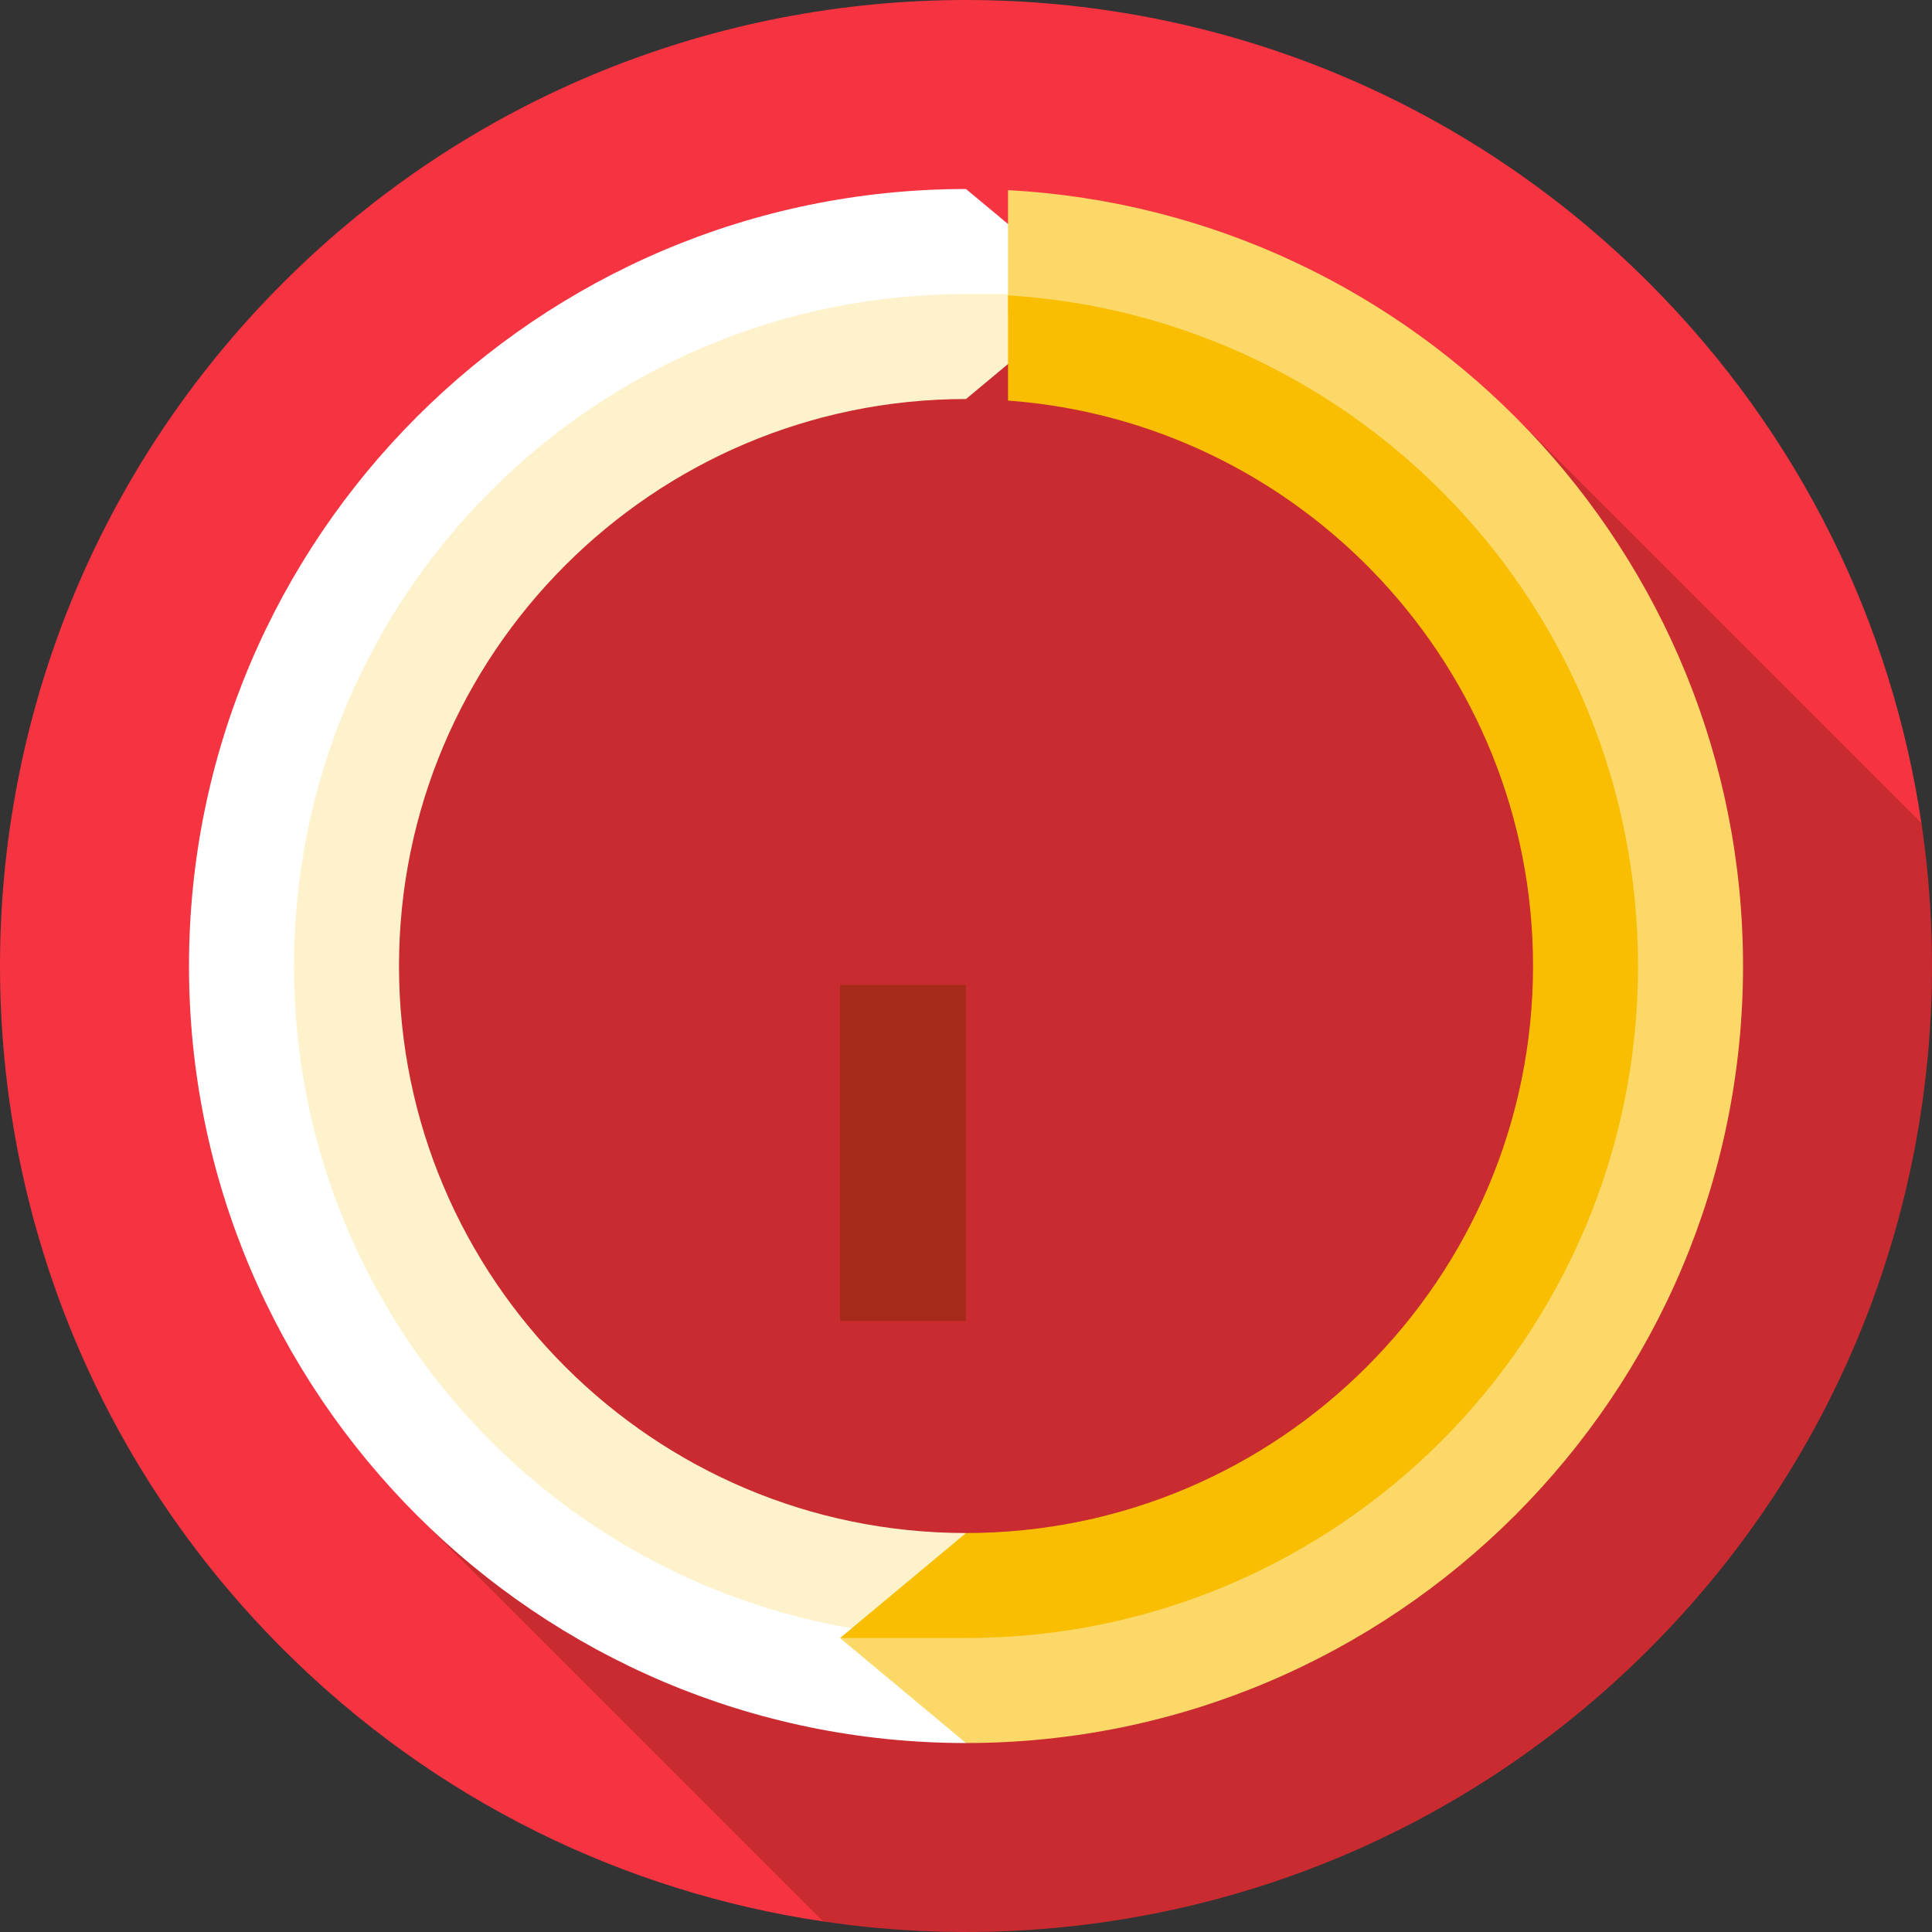 <?xml version="1.0" encoding="iso-8859-1"?>
<!-- Uploaded to: SVG Repo, www.svgrepo.com, Generator: SVG Repo Mixer Tools -->
<svg xmlns="http://www.w3.org/2000/svg" xmlns:xlink="http://www.w3.org/1999/xlink" version="1.1" id="Layer_1" viewBox="0 0 512 512" xml:space="preserve">
<rect x="0" y="0" width="512" height="512" fill="#333333" stroke="none"/>
<path style="fill:#F63341;" d="M509.197,218.123c-7.795-52.384-31.844-102.815-72.169-143.14  c-99.976-99.977-262.07-99.977-362.046,0s-99.977,262.07,0,362.046c40.325,40.325,90.756,64.374,143.14,72.169L509.197,218.123z"/>
<path style="fill:#C92B31;" d="M509.197,218.123L401.542,110.468l-23.544,23.544c-67.375-67.375-176.612-67.375-243.987,0  s-67.375,176.612,0,243.987l-23.544,23.544l107.655,107.655c77.49,11.531,159.254-12.518,218.905-72.169  S520.728,295.613,509.197,218.123z"/>
<path style="fill:#FFFFFF;" d="M256.003,461.923c-113.544,0-205.917-92.373-205.917-205.917S142.46,50.089,256.003,50.089  l33.392,27.827l-33.392,4.452c-98.362,0-173.638,75.277-173.638,173.638s75.277,173.638,173.638,173.638V461.923z"/>
<g>
	<path style="fill:#FEF2CC;" d="M256.003,434.096c-98.362,0-178.09-79.729-178.09-178.09s79.729-178.09,178.09-178.09h33.392   l-33.392,27.827c-82.857,0-150.264,67.407-150.264,150.264S173.147,406.27,256.003,406.27V434.096z"/>
	<polygon style="fill:#FEF2CC;"/>
</g>
<polygon style="fill:#FFFFFF;"/>
<polygon style="fill:#8C2416;"/>
<rect x="222.613" y="261.015" style="fill:#A72B1A;" width="33.392" height="89.045"/>
<path style="fill:#FBD867;" d="M267.135,50.392v32.313c92.851,5.443,162.508,78.685,162.508,173.3  c0,98.362-75.277,173.638-173.638,173.638l-33.392,4.452l33.392,27.827c113.544,0,205.917-92.373,205.917-205.917  C461.922,146.196,375.523,56.194,267.135,50.392z"/>
<path style="fill:#F9BE02;" d="M267.135,78.272v27.882c77.679,5.714,139.133,70.739,139.133,149.851  c0,82.857-67.407,150.264-150.264,150.264l-33.392,27.827h33.392c98.362,0,178.09-79.729,178.09-178.09  C434.095,161.384,360.309,84.018,267.135,78.272z"/>
<polygon style="fill:#FFFFFF;"/>
<polygon style="fill:#FBD867;"/>
</svg>
